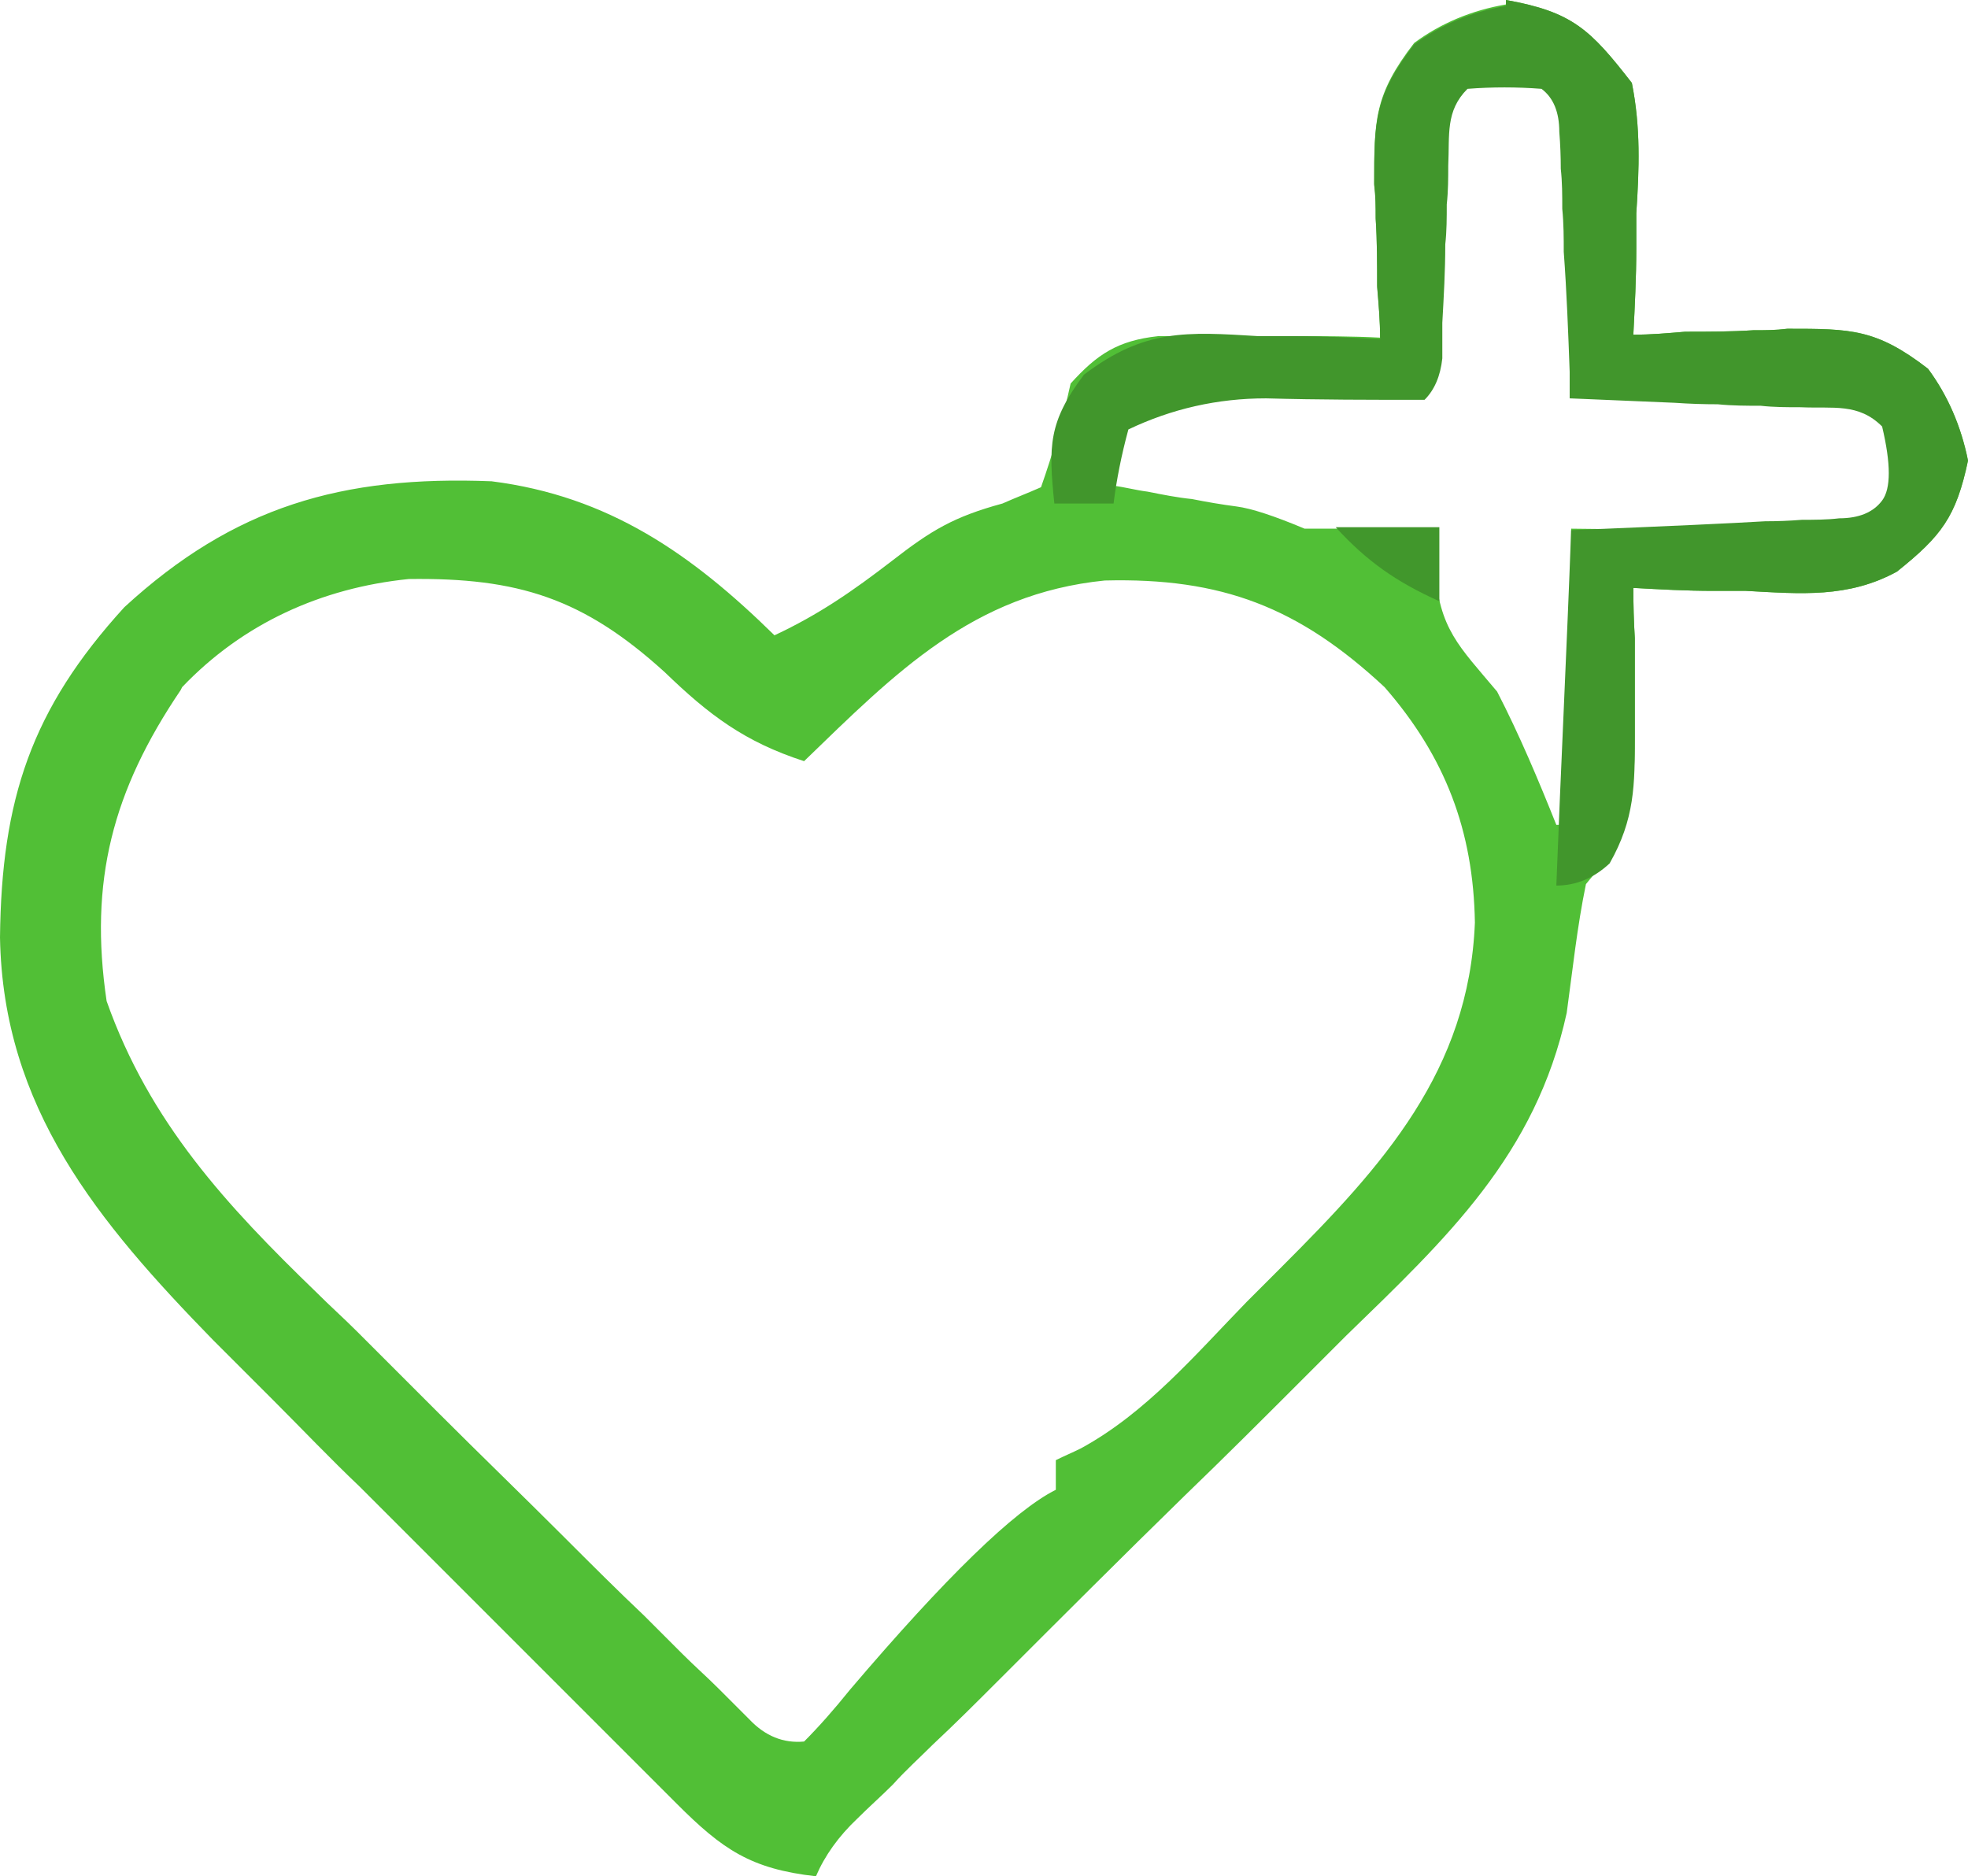 <?xml version="1.0" encoding="UTF-8"?><svg id="Warstwa_1" xmlns="http://www.w3.org/2000/svg" viewBox="0 0 132.9 126.7"><defs><style>.cls-1{fill:#41972c;}.cls-2{fill:#51bf36;}.cls-3{fill:#41962c;}</style></defs><path class="cls-2" d="M101.7,0c4.5.8,5.7,2,8.5,5.6.6,3,.5,5.8.3,8.8v2.4c0,1.9-.1,3.9-.2,5.8,1.2,0,2.3-.1,3.5-.2,1.5,0,3.1,0,4.6-.1.8,0,1.5,0,2.3-.1,4.3,0,6,0,9.5,2.7,1.33,1.8,2.23,3.87,2.7,6.2-.8,3.8-1.8,5.1-4.8,7.5-3.3,1.8-6.5,1.5-10.2,1.3h-2.2c-1.8,0-3.6-.1-5.4-.2,0,1.13.03,2.27.1,3.4v6.6c0,4.5-.4,6.6-3.3,10-.6,2.9-.9,5.8-1.3,8.7-2.1,9.6-8.1,15.2-14.9,21.8l-3,3c-2.6,2.6-5.2,5.2-7.9,7.8-4.2,4.1-8.4,8.3-12.6,12.5-1.5,1.5-2.9,2.9-4.4,4.3-.9.9-1.8,1.7-2.7,2.7-.8.8-1.6,1.5-2.4,2.3-1.27,1.2-2.2,2.5-2.8,3.9-4.4-.5-6.3-1.8-9.4-4.9-.8-.8-1.7-1.7-2.5-2.5-.9-.9-1.8-1.8-2.7-2.7-.93-.93-1.87-1.87-2.8-2.8l-5.9-5.9-7.5-7.5c-2-1.9-3.9-3.9-5.8-5.8-1.4-1.4-2.7-2.7-4.1-4.1C6.6,82.5.2,74.8,0,63.3c.1-9.3,2.1-15.4,8.4-22.3,7.4-6.8,14.7-8.9,24.8-8.5,7.9,1,13.5,4.9,19.1,10.4,3-1.4,5.3-3,7.9-5,2.7-2.1,4.2-3,7.5-3.9.9-.4,1.7-.7,2.6-1.1.8-2.27,1.47-4.6,2-7,1.8-2,3.2-2.9,5.9-3.2h9.2c1.9,0,3.9,0,5.8.1,0-1.2-.1-2.3-.2-3.5,0-1.5,0-3.1-.1-4.6,0-.8,0-1.5-.1-2.3,0-4.3,0-6,2.7-9.5,1.8-1.33,3.87-2.2,6.2-2.6v-.3ZM97.2,6.6c-.27,1.33-.4,2.8-.4,4.4,0,.9,0,1.7-.1,2.6v2.7c0,.9,0,1.8-.1,2.7,0,2.2-.2,4.4-.3,6.7-1.2,0-2.4,0-3.6-.1h-7.1c-3.5,0-5.8,0-8.9,1.5-1.27,1.27-1.77,3.17-1.5,5.7.8.1,1.5.3,2.3.4,1,.2,2,.4,3,.5,1,.2,2,.37,3,.5,1,.13,2.53.63,4.6,1.5h9c0,.9-.2,1.8-.2,2.7.3,4.1,1.6,5.2,4.2,8.3,1.5,2.9,2.8,6,4,9h1v-20c6.6.07,10.93.13,13,.2h4.9c1.53,0,2.9-.73,4.1-2.2.2-1.67.2-3.33,0-5-1.2-1.47-2.57-2.2-4.1-2.2h-17.9V8.6c0-1.53-.73-2.9-2.2-4.1-2.67-.27-5,.4-7,2l.3.1ZM12.2,46.6c-4.6,6.8-6.2,12.9-5,21,2.9,8.2,8.1,13.8,14.2,19.7.9.9,1.8,1.7,2.7,2.6,1.8,1.8,3.7,3.7,5.5,5.5,2.8,2.8,5.7,5.6,8.5,8.4,1.8,1.8,3.6,3.6,5.4,5.3.8.8,1.7,1.7,2.6,2.6.8.8,1.6,1.5,2.4,2.3.7.7,1.4,1.4,2.1,2.1,1.07,1.13,2.3,1.63,3.7,1.5,1-1,2.03-2.17,3.1-3.5,6.47-7.6,11.1-12.1,13.9-13.5v-2c.6-.3,1.1-.5,1.7-.8,4.4-2.4,7.7-6.3,11.2-9.9l2.4-2.4c6.8-6.8,12.6-13.2,13-23.2-.1-6.2-2-11.2-6.1-15.9-5.8-5.4-11-7.4-18.9-7.2-8.9.9-14.1,6.2-20.3,12.2-4-1.3-6.4-3.1-9.4-6-5.5-5-9.9-6.4-17.3-6.3-5.9.6-11.2,3-15.3,7.3l-.1.2Z"/><path class="cls-3" d="M101.7,0c4.5.8,5.7,2,8.5,5.6.6,3,.5,5.8.3,8.8v2.4c0,1.9-.1,3.9-.2,5.8,1.2,0,2.3-.1,3.5-.2,1.5,0,3.1,0,4.6-.1.8,0,1.5,0,2.3-.1,4.3,0,6,0,9.5,2.7,1.33,1.8,2.23,3.87,2.7,6.2-.8,3.8-1.8,5.1-4.8,7.5-3.3,1.8-6.5,1.5-10.2,1.3h-2.2c-1.8,0-3.6-.1-5.4-.2,0,1.13.03,2.27.1,3.4v6.6c0,3.3,0,5.6-1.7,8.6-1.07,1-2.27,1.5-3.6,1.5.3-7.9.7-15.8,1-24,6.6-.27,10.97-.47,13.1-.6.8,0,1.63-.03,2.5-.1.8,0,1.7,0,2.5-.1,1.33,0,2.3-.4,2.9-1.2.6-.8.6-2.47,0-5-1.6-1.6-3.3-1.2-5.5-1.3-.9,0-1.8,0-2.7-.1-.9,0-1.9,0-2.9-.1-.93,0-1.9-.03-2.9-.1-2.4-.1-4.7-.2-7.1-.3v-1.8c-.1-2.7-.2-5.4-.4-8.1,0-.9,0-1.9-.1-2.9,0-.9,0-1.8-.1-2.7,0-.8-.03-1.63-.1-2.5,0-1.33-.4-2.3-1.2-2.9-1.67-.13-3.33-.13-5,0-1.5,1.5-1.2,3.1-1.3,5.2,0,.8,0,1.7-.1,2.6,0,.9,0,1.8-.1,2.7,0,1.8-.1,3.5-.2,5.3,0,.8,0,1.6,0,2.4-.13,1.2-.53,2.13-1.2,2.8-3.6,0-7.2,0-10.7-.1-3.27,0-6.37.7-9.3,2.1-.47,1.73-.8,3.4-1,5h-4c-.4-3.9-.4-5.5,2-8.7,4.1-3.1,6.9-2.9,11.8-2.6h2.4c1.9,0,3.9.1,5.8.2,0-1.2-.1-2.3-.2-3.5,0-1.5,0-3.1-.1-4.6,0-.8,0-1.5-.1-2.3,0-4.3,0-6,2.7-9.5,1.8-1.33,3.87-2.2,6.2-2.6v-.4Z"/><path class="cls-1" d="M90.2,35.6h7v5c-2.9-1.3-4.9-2.7-7-5Z"/></svg>